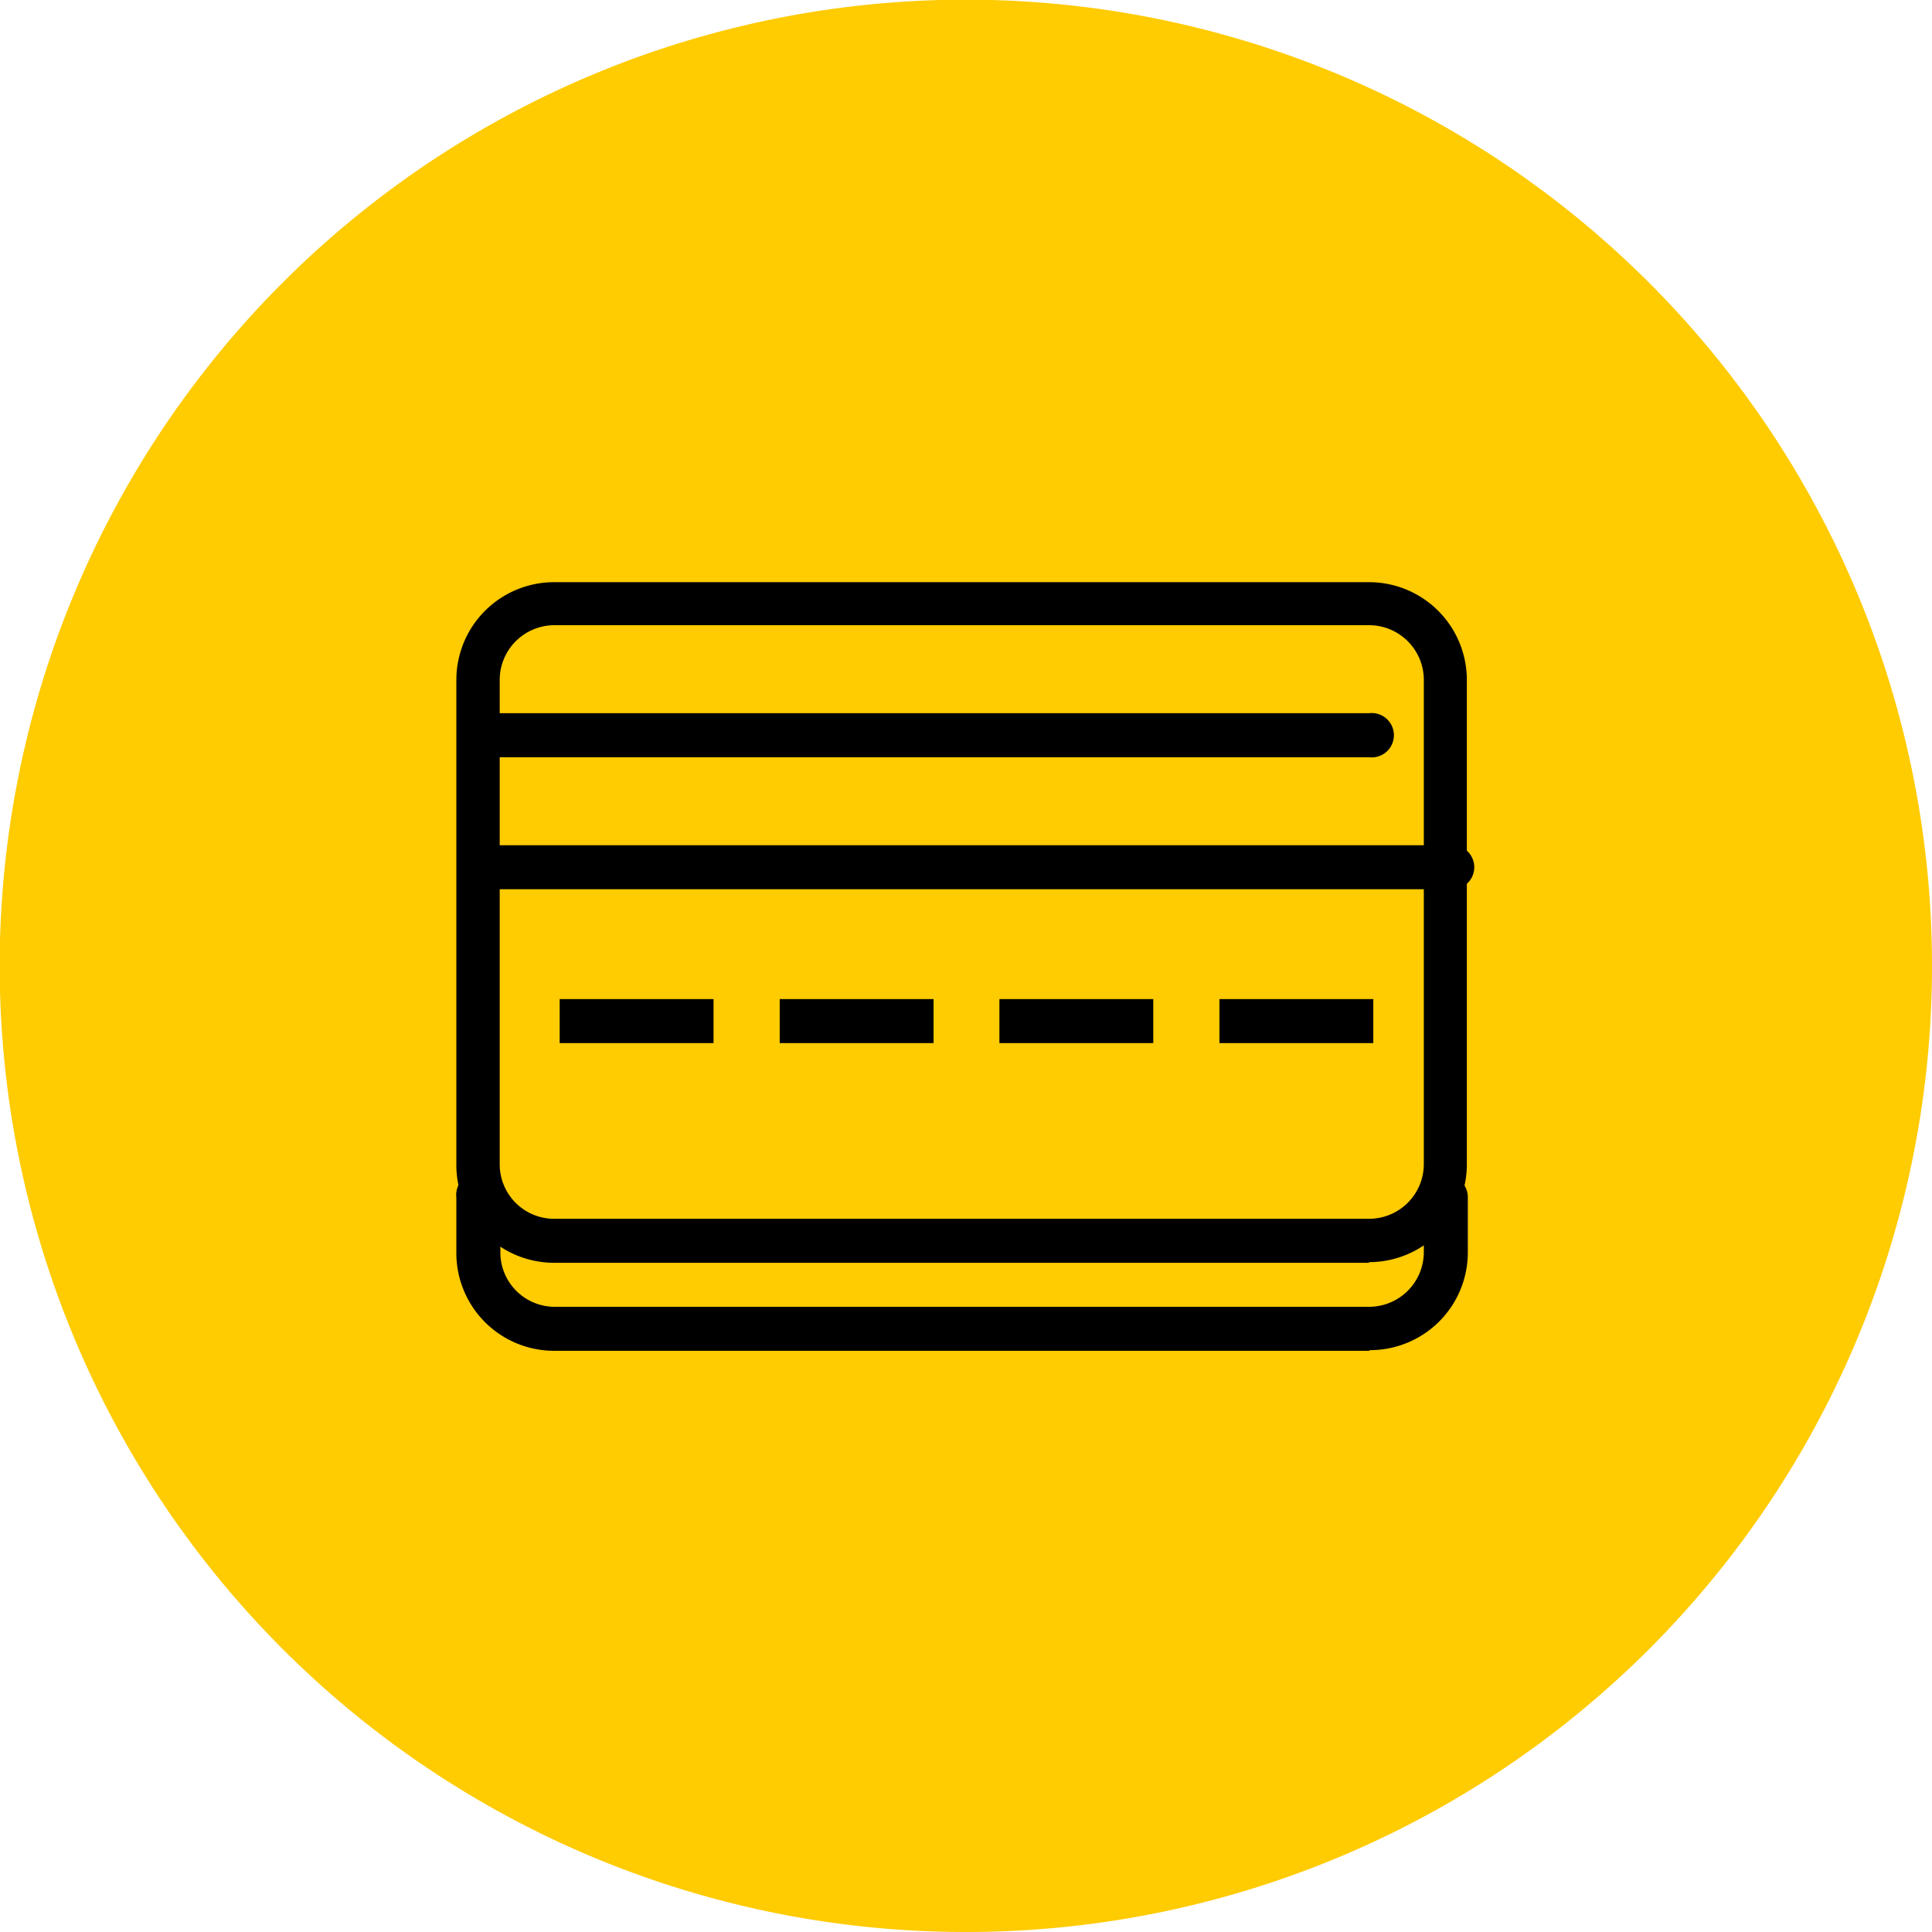 <svg xmlns="http://www.w3.org/2000/svg" viewBox="0 0 59.27 59.27"><defs><style>.cls-1{fill:#ffcb01;}</style></defs><title>Ресурс 8</title><g id="Слой_2" data-name="Слой 2"><g id="Слой_1-2" data-name="Слой 1"><path class="cls-1" d="M59.27,29.64A29.64,29.64,0,1,0,29.64,59.27,29.63,29.63,0,0,0,59.27,29.64Z"/><path d="M42,38.74H17a3,3,0,0,1-3-3V20.86a3,3,0,0,1,3-3H42a3,3,0,0,1,3,3V35.72a3,3,0,0,1-3,3M17,19.18a1.68,1.68,0,0,0-1.67,1.68V35.72A1.67,1.67,0,0,0,17,37.39H42a1.68,1.68,0,0,0,1.68-1.67V20.86A1.68,1.68,0,0,0,42,19.18Z"/><path d="M42,41.44H17a3,3,0,0,1-3-3v-1.7a.68.68,0,1,1,1.35,0v1.7A1.67,1.67,0,0,0,17,40.09H42a1.68,1.68,0,0,0,1.68-1.67v-1.7a.68.68,0,0,1,.67-.68.69.69,0,0,1,.68.68v1.7a3,3,0,0,1-3,3"/><path d="M41.93,23.23H15a.68.68,0,0,1,0-1.35h27a.68.68,0,1,1,0,1.35"/><path d="M44.63,27.28H15a.68.68,0,0,1,0-1.35H44.63a.68.68,0,0,1,0,1.35"/><rect x="17.17" y="30.65" width="4.72" height="1.35"/><rect x="23.92" y="30.65" width="4.72" height="1.35"/><rect x="30.66" y="30.65" width="4.72" height="1.35"/><rect x="37.41" y="30.65" width="4.72" height="1.35"/></g></g></svg>